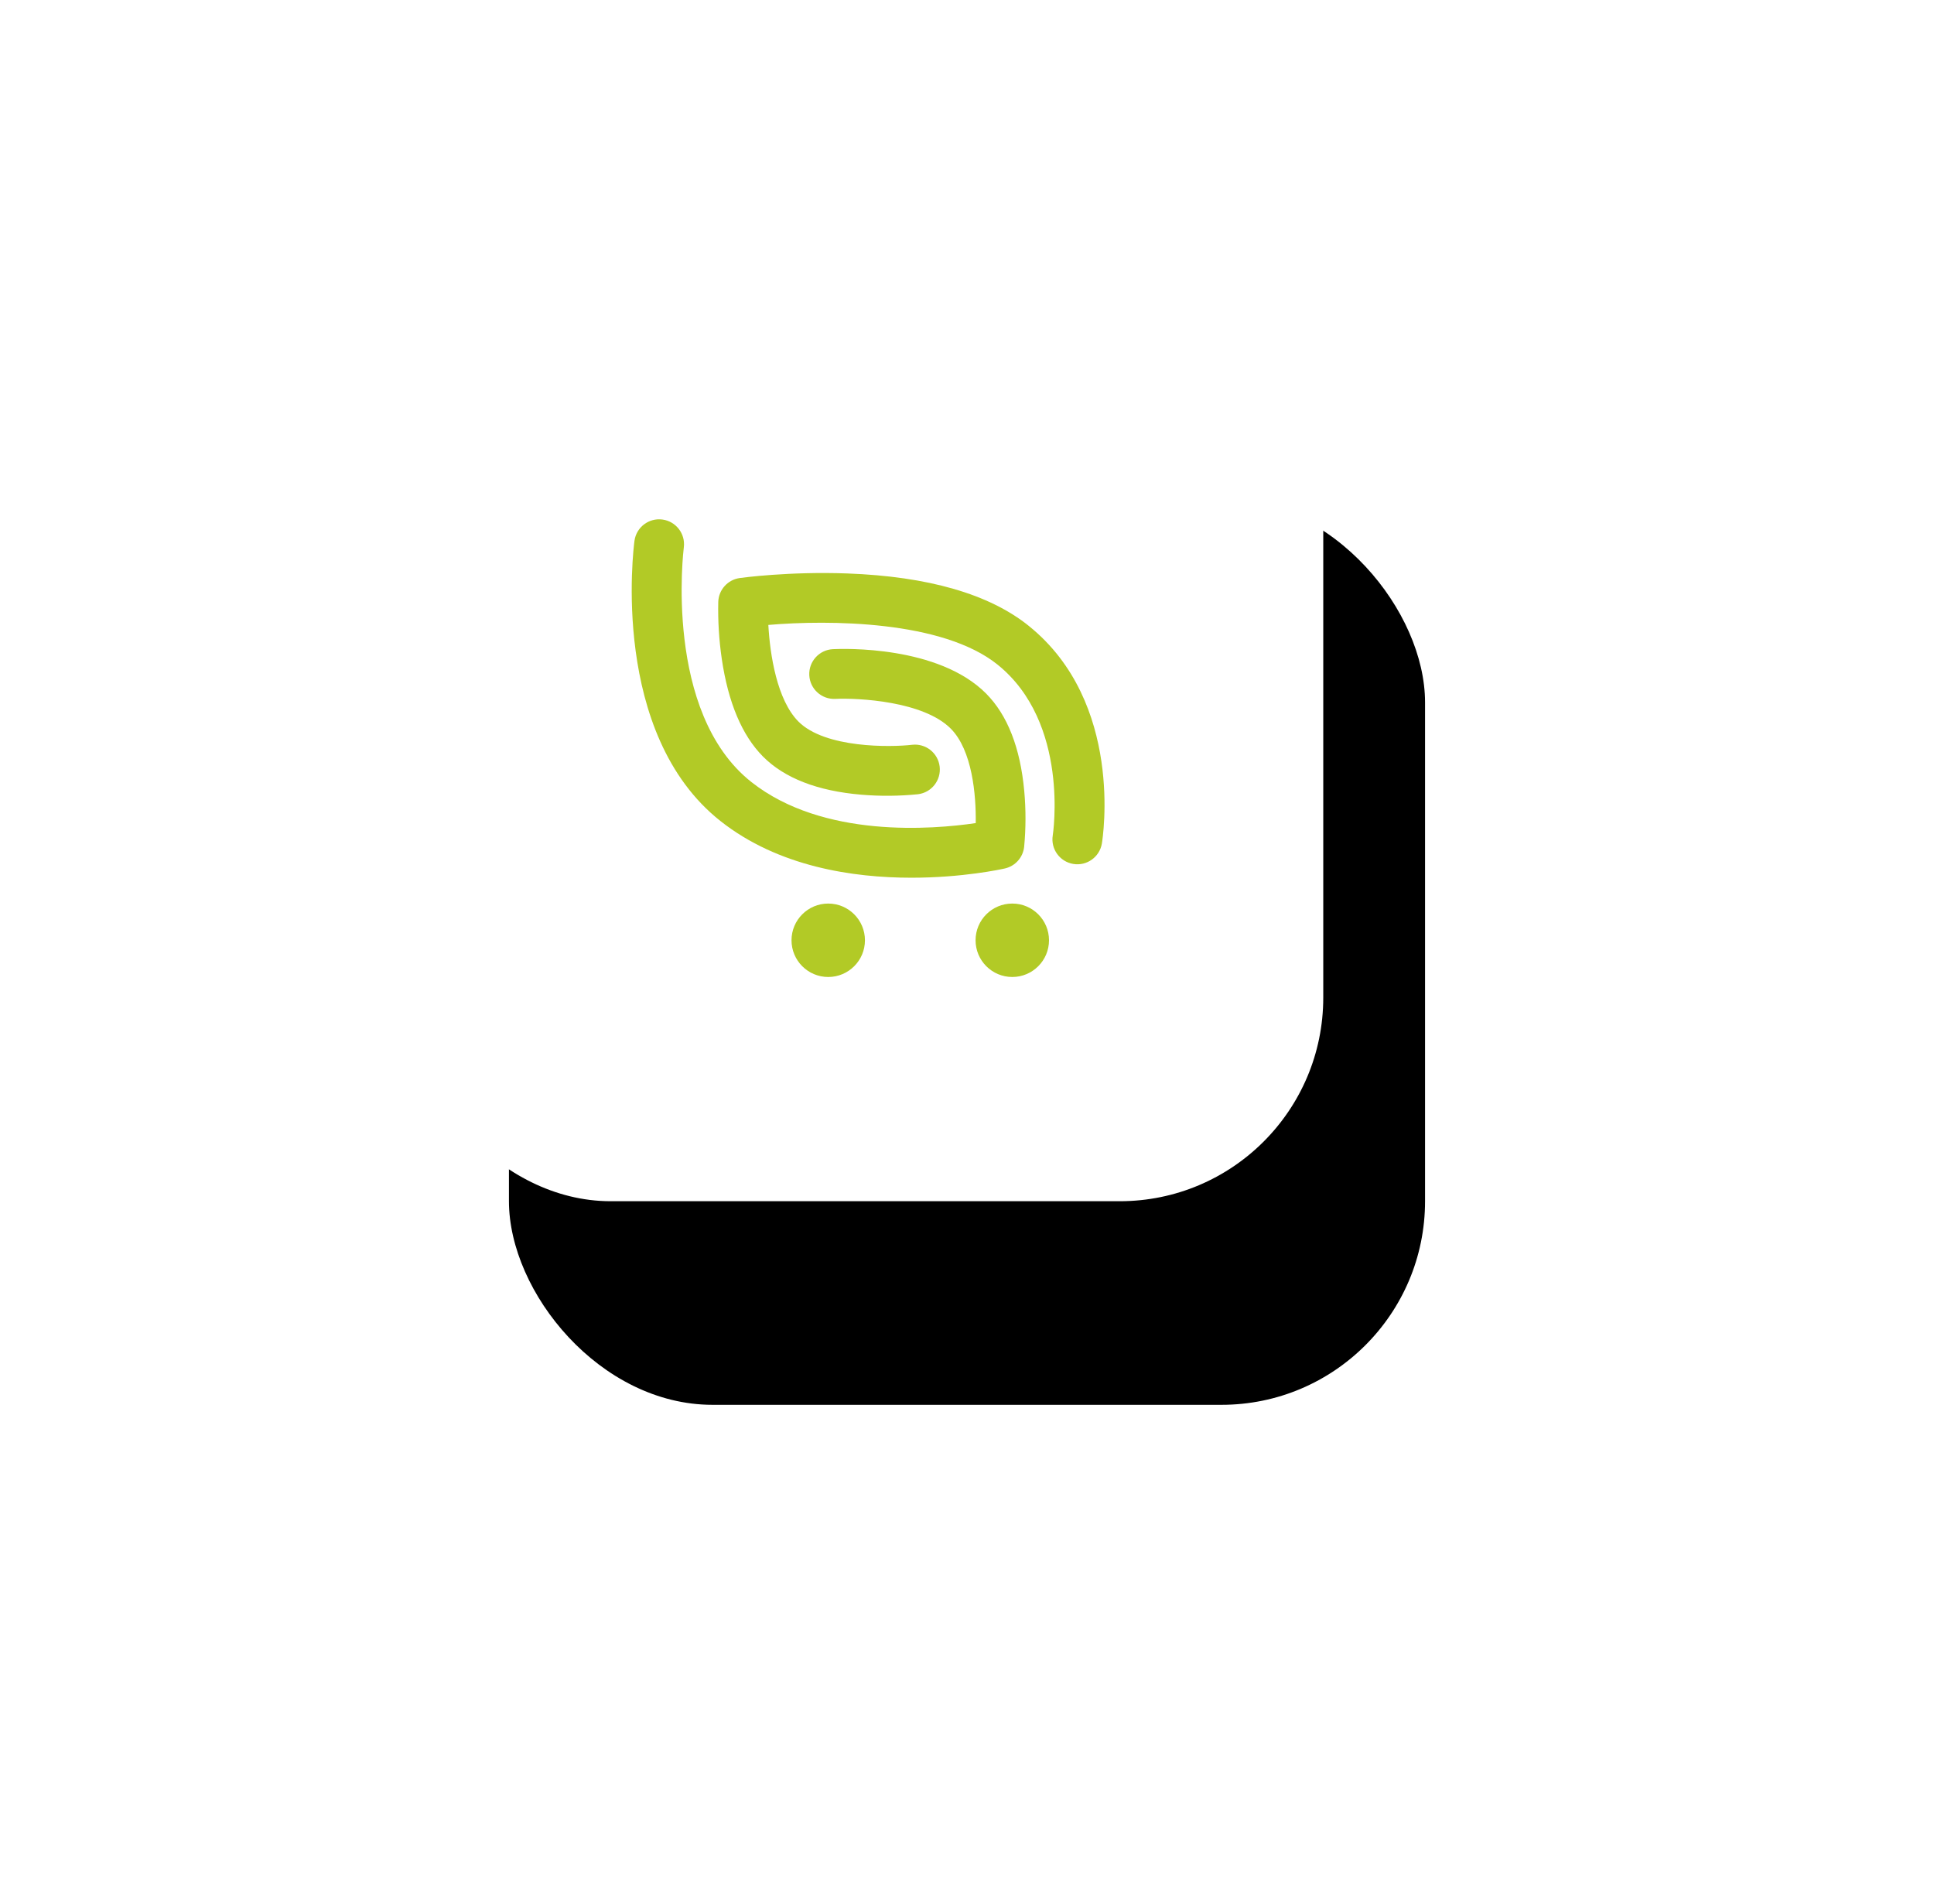 <svg xmlns="http://www.w3.org/2000/svg" xmlns:xlink="http://www.w3.org/1999/xlink" width="190" height="187" viewBox="0 0 190 187">
    <defs>
        <filter id="6hy2hvy74a" width="288.9%" height="291%" x="-83.3%" y="-73%" filterUnits="objectBoundingBox">
            <feOffset dx="10" dy="20" in="SourceAlpha" result="shadowOffsetOuter1"/>
            <feGaussianBlur in="shadowOffsetOuter1" result="shadowBlurOuter1" stdDeviation="25"/>
            <feColorMatrix in="shadowBlurOuter1" values="0 0 0 0 0.921 0 0 0 0 0.894 0 0 0 0 0.894 0 0 0 1 0"/>
        </filter>
        <rect id="r40rbmk6yb" width="90" height="89" x="0" y="0" rx="20"/>
    </defs>
    <g fill="none" fill-rule="evenodd">
        <g>
            <g>
                <g transform="translate(-220 -810) translate(260 839)">
                    <use fill="#000" filter="url(#6hy2hvy74a)" xlink:href="#r40rbmk6yb"/>
                    <use fill="#FFF" xlink:href="#r40rbmk6yb"/>
                </g>
                <g fill="#B2CA26" fill-rule="nonzero" transform="translate(-220 -810) translate(260 839) translate(22 22)">
                    <path d="M38.613 32.205c.174-1.827.178-3.667.012-5.495-.386-4.24-1.643-7.455-3.737-9.57-4.692-4.735-14.018-4.423-15.065-4.371-1.346.07-2.382 1.214-2.317 2.56.065 1.346 1.206 2.386 2.552 2.325 2.25-.105 8.67.219 11.355 2.929 2.092 2.112 2.49 6.476 2.445 9.272-4.223.624-15 1.523-22.037-4.032C3.17 18.995 5.153 2.97 5.181 2.76 5.347 1.43 4.408.212 3.077.035 1.747-.143.522.785.333 2.114.229 2.885-2.07 21.092 8.79 29.662c5.682 4.484 13.019 5.559 18.75 5.559 5.05 0 8.855-.835 9.182-.91 1.014-.229 1.771-1.074 1.89-2.106z"/>
                    <path d="M39.073 10.485c-3.882-3.126-9.888-4.86-17.84-5.153-5.738-.21-10.369.424-10.563.451-1.171.164-2.058 1.142-2.105 2.324-.043 1.876.072 3.753.343 5.61.63 4.292 1.989 7.522 4.048 9.598 2.104 2.12 5.353 3.386 9.657 3.75 1.858.157 3.726.141 5.581-.046 1.334-.17 2.281-1.383 2.121-2.718-.16-1.335-1.368-2.29-2.704-2.139-2.066.245-8.553.36-11.18-2.291-2.095-2.116-2.784-6.536-2.947-9.482 5.893-.504 17.11-.457 22.523 3.902 7.107 5.723 5.436 16.67 5.418 16.78-.212 1.328.69 2.579 2.018 2.797 1.327.22 2.582-.675 2.808-2.002.093-.562 2.177-13.85-7.178-21.38z"/>
                    <circle cx="19.367" cy="41.366" r="3.607"/>
                    <circle cx="37.449" cy="41.366" r="3.607"/>
                </g>
            </g>
        </g>
    </g>
</svg>
